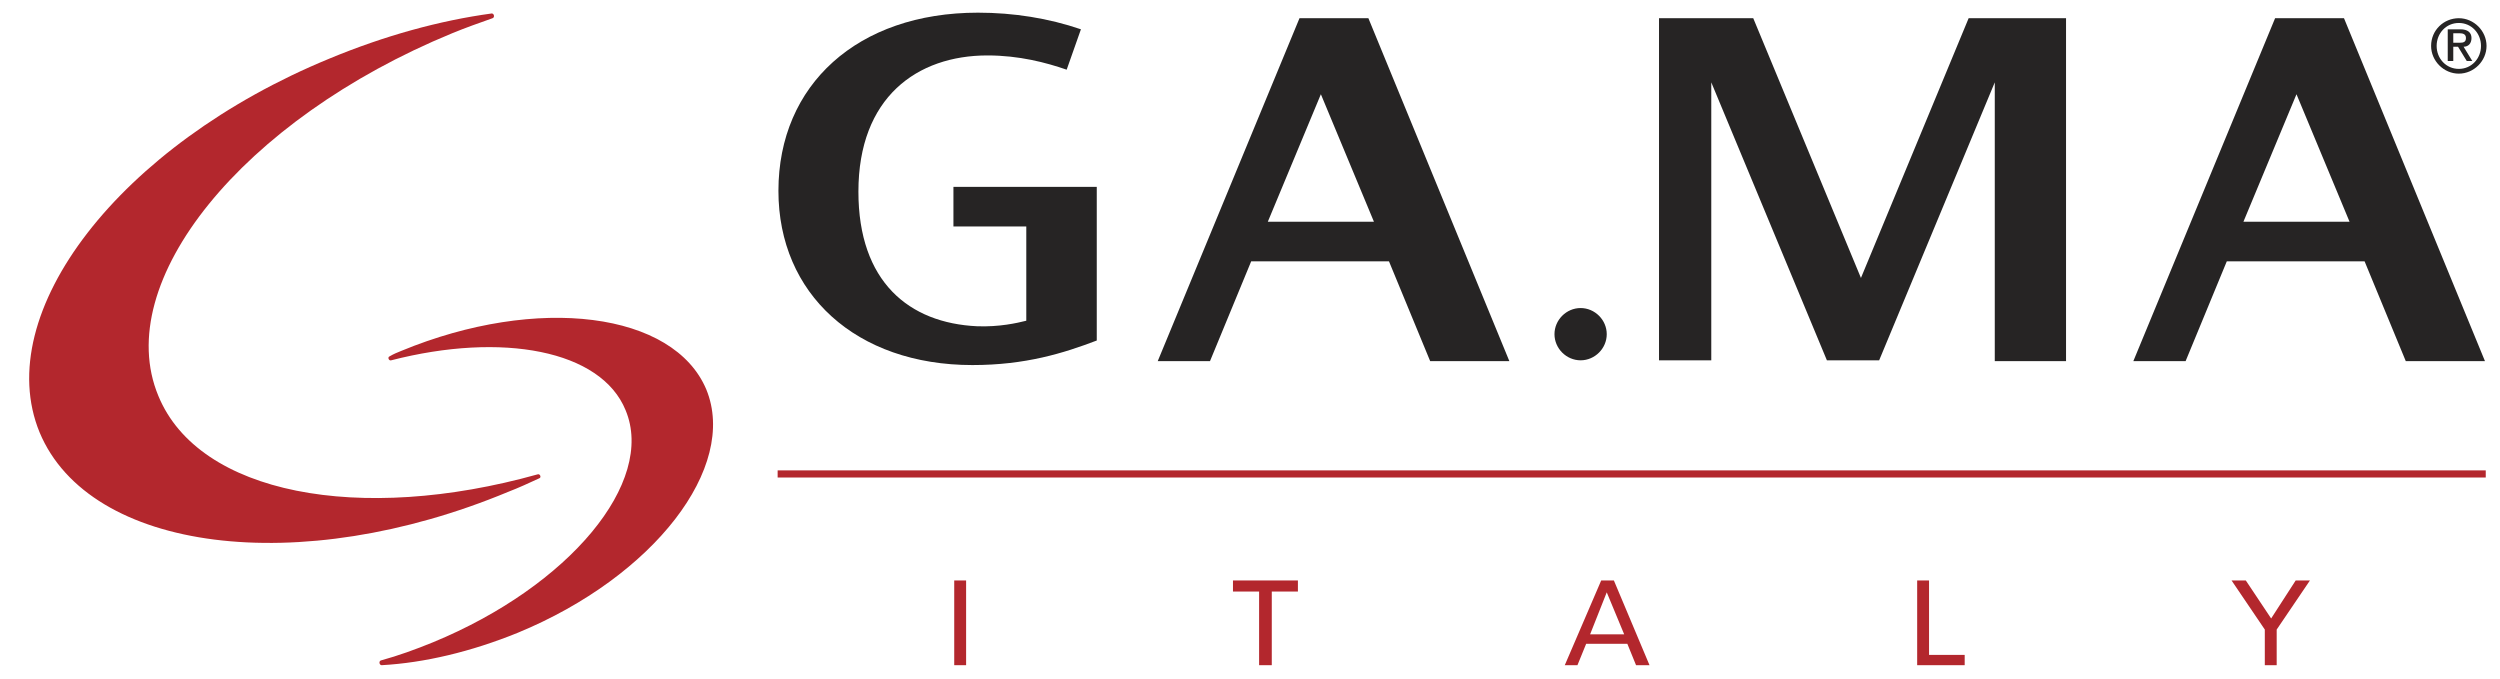 <?xml version="1.0" encoding="utf-8"?>
<!-- Generator: Adobe Illustrator 23.0.3, SVG Export Plug-In . SVG Version: 6.00 Build 0)  -->
<svg version="1.1" id="pag_10" xmlns="http://www.w3.org/2000/svg" xmlns:xlink="http://www.w3.org/1999/xlink" x="0px" y="0px"
	 viewBox="0 0 315.7 85.7" style="enable-background:new 0 0 315.7 85.7;" xml:space="preserve">
<style type="text/css">
	.st0{fill:#B3272D;}
	.st1{fill:#262424;}
</style>
<path class="st0" d="M79,51.8c3.8,9.1-7.1,22.2-24.3,29.3c-2.2,0.9-4.4,1.7-6.6,2.3c-0.3,0.1-0.2,0.6,0.1,0.6
	c5.4-0.3,11.3-1.7,17.2-4.1c17.2-7.1,27.8-20.9,23.8-30.7c-4.1-9.8-21.3-12-38.5-4.9c-0.5,0.2-1,0.4-1.5,0.7
	c-0.3,0.1-0.1,0.6,0.2,0.5C63.4,41.9,75.9,44.2,79,51.8"/>
<path class="st0" d="M20,50C14,35.6,30.6,15.1,57.1,4.2c1.7-0.7,3.4-1.3,5.1-1.9c0.3-0.1,0.2-0.6-0.1-0.6
	c-6.6,0.9-13.5,2.8-20.5,5.7C15.1,18.3-1.2,39.5,5,54.6c6.3,15.1,32.8,18.5,59.2,7.5c1.3-0.5,2.6-1.1,3.9-1.7
	c0.3-0.1,0.1-0.6-0.2-0.5C45.4,66.2,25.1,62.4,20,50"/>
<rect x="120.5" y="73.3" class="st0" width="1.5" height="10.7"/>
<polygon class="st0" points="159,74.7 155.7,74.7 155.7,73.3 163.9,73.3 163.9,74.7 160.6,74.7 160.6,84 159,84 "/>
<path class="st0" d="M202.2,73.3h1.6l4.5,10.7h-1.7l-1.1-2.7h-5.2l-1.1,2.7h-1.6L202.2,73.3z M202.9,74.8l-2.1,5.3h4.3L202.9,74.8z"
	/>
<polygon class="st0" points="242.1,73.3 243.6,73.3 243.6,82.7 248.1,82.7 248.1,84 242.1,84 "/>
<polygon class="st0" points="286,79.5 281.8,73.3 283.6,73.3 286.8,78.1 289.9,73.3 291.7,73.3 287.5,79.5 287.5,84 286,84 "/>
<rect x="98.2" y="59.4" class="st0" width="215.7" height="0.9"/>
<path class="st1" d="M134.7,8.8c-2.6-0.9-6-1.8-10-1.8c-8.9,0-16.3,5.3-16.3,17.2c0,11.4,6.4,16.6,15,17c2.8,0.1,5-0.4,6.2-0.7V28.6
	h-9.2v-5h18.1v19.4c-4.2,1.6-9,3.1-15.7,3.1c-14.7,0-24.5-9-24.5-22c0-13.4,10-22.5,25.2-22.5c4.5,0,8.9,0.7,13,2.1L134.7,8.8z"/>
<path class="st1" d="M202.9,42.2c0,1.8-1.5,3.3-3.3,3.3c-1.8,0-3.3-1.5-3.3-3.3c0-1.8,1.5-3.3,3.3-3.3
	C201.4,38.9,202.9,40.4,202.9,42.2"/>
<path class="st1" d="M164.1,2.3l-17.9,43.3h6.6l5.2-12.6h17.4l5.2,12.6h10L172.8,2.3H164.1z M160.1,28l6.7-16.1l6.7,16.1H160.1z"/>
<path class="st1" d="M287.3,2.3L287.3,2.3l-17.9,43.3h6.6l5.2-12.6h17.4l5.2,12.6h10L296,2.3H287.3z M283.3,28l6.7-16.1l6.7,16.1
	H283.3z"/>
<polygon class="st1" points="251.9,2.3 251.9,2.3 248.6,2.3 235,35.1 221.4,2.3 216.1,2.3 209.5,2.3 209.5,45.5 216.1,45.5 
	216.1,10.4 230.7,45.5 237.3,45.5 251.9,10.4 251.9,45.6 260.9,45.6 260.9,2.3 "/>
<path class="st1" d="M310.5,2.3c1.9,0,3.5,1.6,3.5,3.5c0,1.9-1.6,3.5-3.5,3.5c-1.9,0-3.5-1.6-3.5-3.5C307,3.8,308.6,2.3,310.5,2.3
	 M310.5,8.7c1.6,0,2.8-1.3,2.8-2.9s-1.2-2.9-2.8-2.9c-1.6,0-2.8,1.3-2.8,2.9S308.9,8.7,310.5,8.7 M309.1,3.7h1.6
	c0.9,0,1.4,0.4,1.4,1.1c0,0.7-0.4,1.1-1,1.1l1.1,1.8h-0.7l-1.1-1.8h-0.6v1.8h-0.7V3.7z M309.8,5.4h0.8c0.5,0,0.8-0.1,0.8-0.6
	c0-0.5-0.4-0.6-0.8-0.6h-0.8V5.4z"/>
</svg>
